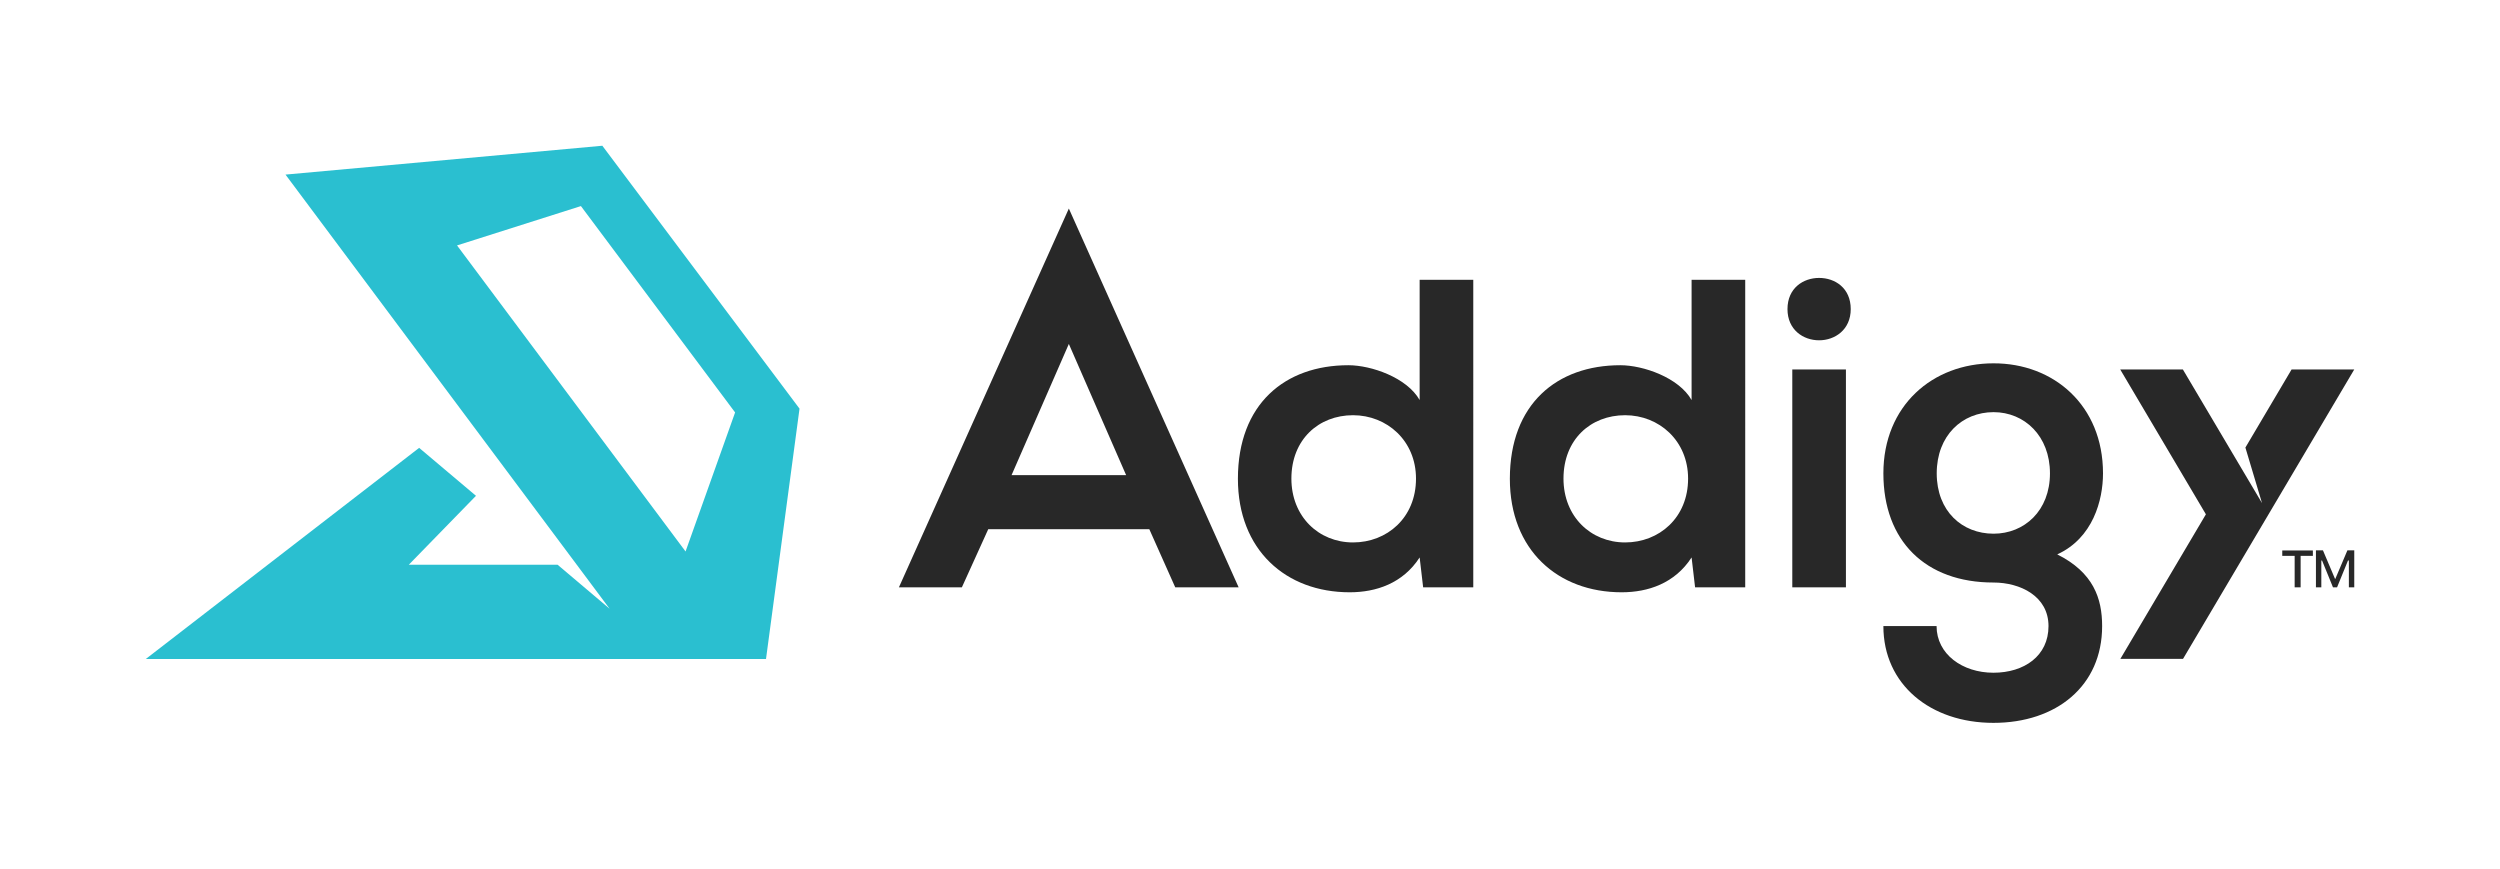 <?xml version="1.0" encoding="UTF-8"?> <svg xmlns="http://www.w3.org/2000/svg" xmlns:xlink="http://www.w3.org/1999/xlink" version="1.1" id="Layer_1" x="0px" y="0px" viewBox="0 0 1715.4 596" style="enable-background:new 0 0 1715.4 596;" xml:space="preserve"> <style type="text/css"> .st0{fill:#282828;} .st1{fill:#2ABFD0;} </style> <g> <g> <path class="st0" d="M1010.9,403h-34.4l-2.4-20.5c-11.5,17.8-29.9,23.9-48,23.9c-43.8,0-76.7-29-76.7-77.9 c0-51.3,32.3-77.9,75.8-77.9c15.7,0,40.2,8.5,48.9,23.9v-82.5h36.8V403z M886.1,328.4c0,26,18.7,43.8,42.3,43.8 c23.3,0,43.2-16.9,43.2-43.8c0-26-19.9-43.5-43.2-43.5C904.9,284.9,886.1,301.5,886.1,328.4z"></path> <path class="st0" d="M1197.5,403h-34.4l-2.4-20.5c-11.5,17.8-29.9,23.9-48,23.9c-43.8,0-76.7-29-76.7-77.9 c0-51.3,32.3-77.9,75.8-77.9c15.7,0,40.2,8.5,48.9,23.9v-82.5h36.8V403z M1072.8,328.4c0,26,18.7,43.8,42.3,43.8 c23.3,0,43.2-16.9,43.2-43.8c0-26-19.9-43.5-43.2-43.5C1091.5,284.9,1072.8,301.5,1072.8,328.4z"></path> <path class="st0" d="M1248.2,190.7c10.9,0,21.7,6.9,21.7,21.4c0,14.2-10.9,21.4-21.7,21.4c-10.9,0-21.7-7.2-21.7-21.4 C1226.5,197.6,1237.4,190.7,1248.2,190.7z M1229.8,403h36.8V253.5h-36.8V403z"></path> <path class="st0" d="M1443,324.8c0,18.4-6.9,44.4-31.4,55.6c24.8,12.4,30.8,30.2,30.8,49.2c0,41.1-31.4,66.4-74.6,66.4 c-43.2,0-75.5-26.3-75.5-66.4h36.5c0,19.3,17.8,32,39,32c21.1,0,37.8-11.5,37.8-32s-19.3-29.9-37.8-29.9 c-46.5,0-75.5-28.4-75.5-74.9s33.8-75.5,75.5-75.5C1409.2,249.2,1443,278.2,1443,324.8z M1328.9,324.8c0,26,17.5,41.4,39,41.4 c21.1,0,38.7-15.7,38.7-41.4s-17.5-42-38.7-42C1346.4,282.8,1328.9,298.8,1328.9,324.8z"></path> <polygon class="st0" points="1572.4,253.5 1540.7,307.1 1552.1,345.2 1497.8,253.5 1454.8,253.5 1513.6,352.9 1454.9,452.1 1497.9,452.1 1615.4,253.5 "></polygon> <path class="st0" d="M733.4,143.1L616.8,403H660l18.1-39.9h110.5l17.8,39.9h43.5L733.4,143.1z M694.1,326l39.3-90l39.3,90H694.1z"></path> </g> <path class="st1" d="M100,452.2h425.6l23-171.8L413.3,100l-217.4,19.8l222.4,297.9l-35.7-30.2H280.5l46.1-47.3l-39-32.9L100,452.2z M470.4,378.4L313.6,168.4l85-27L504.4,283L470.4,378.4z"></path> <g> <path class="st0" d="M1574.4,381.4h-8.4v-3.7h21v3.7h-8.4V403h-4.1V381.4z M1589.2,377.6h4.7l8.3,19.6h0.2l8.3-19.6h4.7V403h-3.7 v-18.4h-0.6l-7.5,18.4h-2.8l-7.5-18.4h-0.5V403h-3.7V377.6z"></path> </g> </g> </svg> 